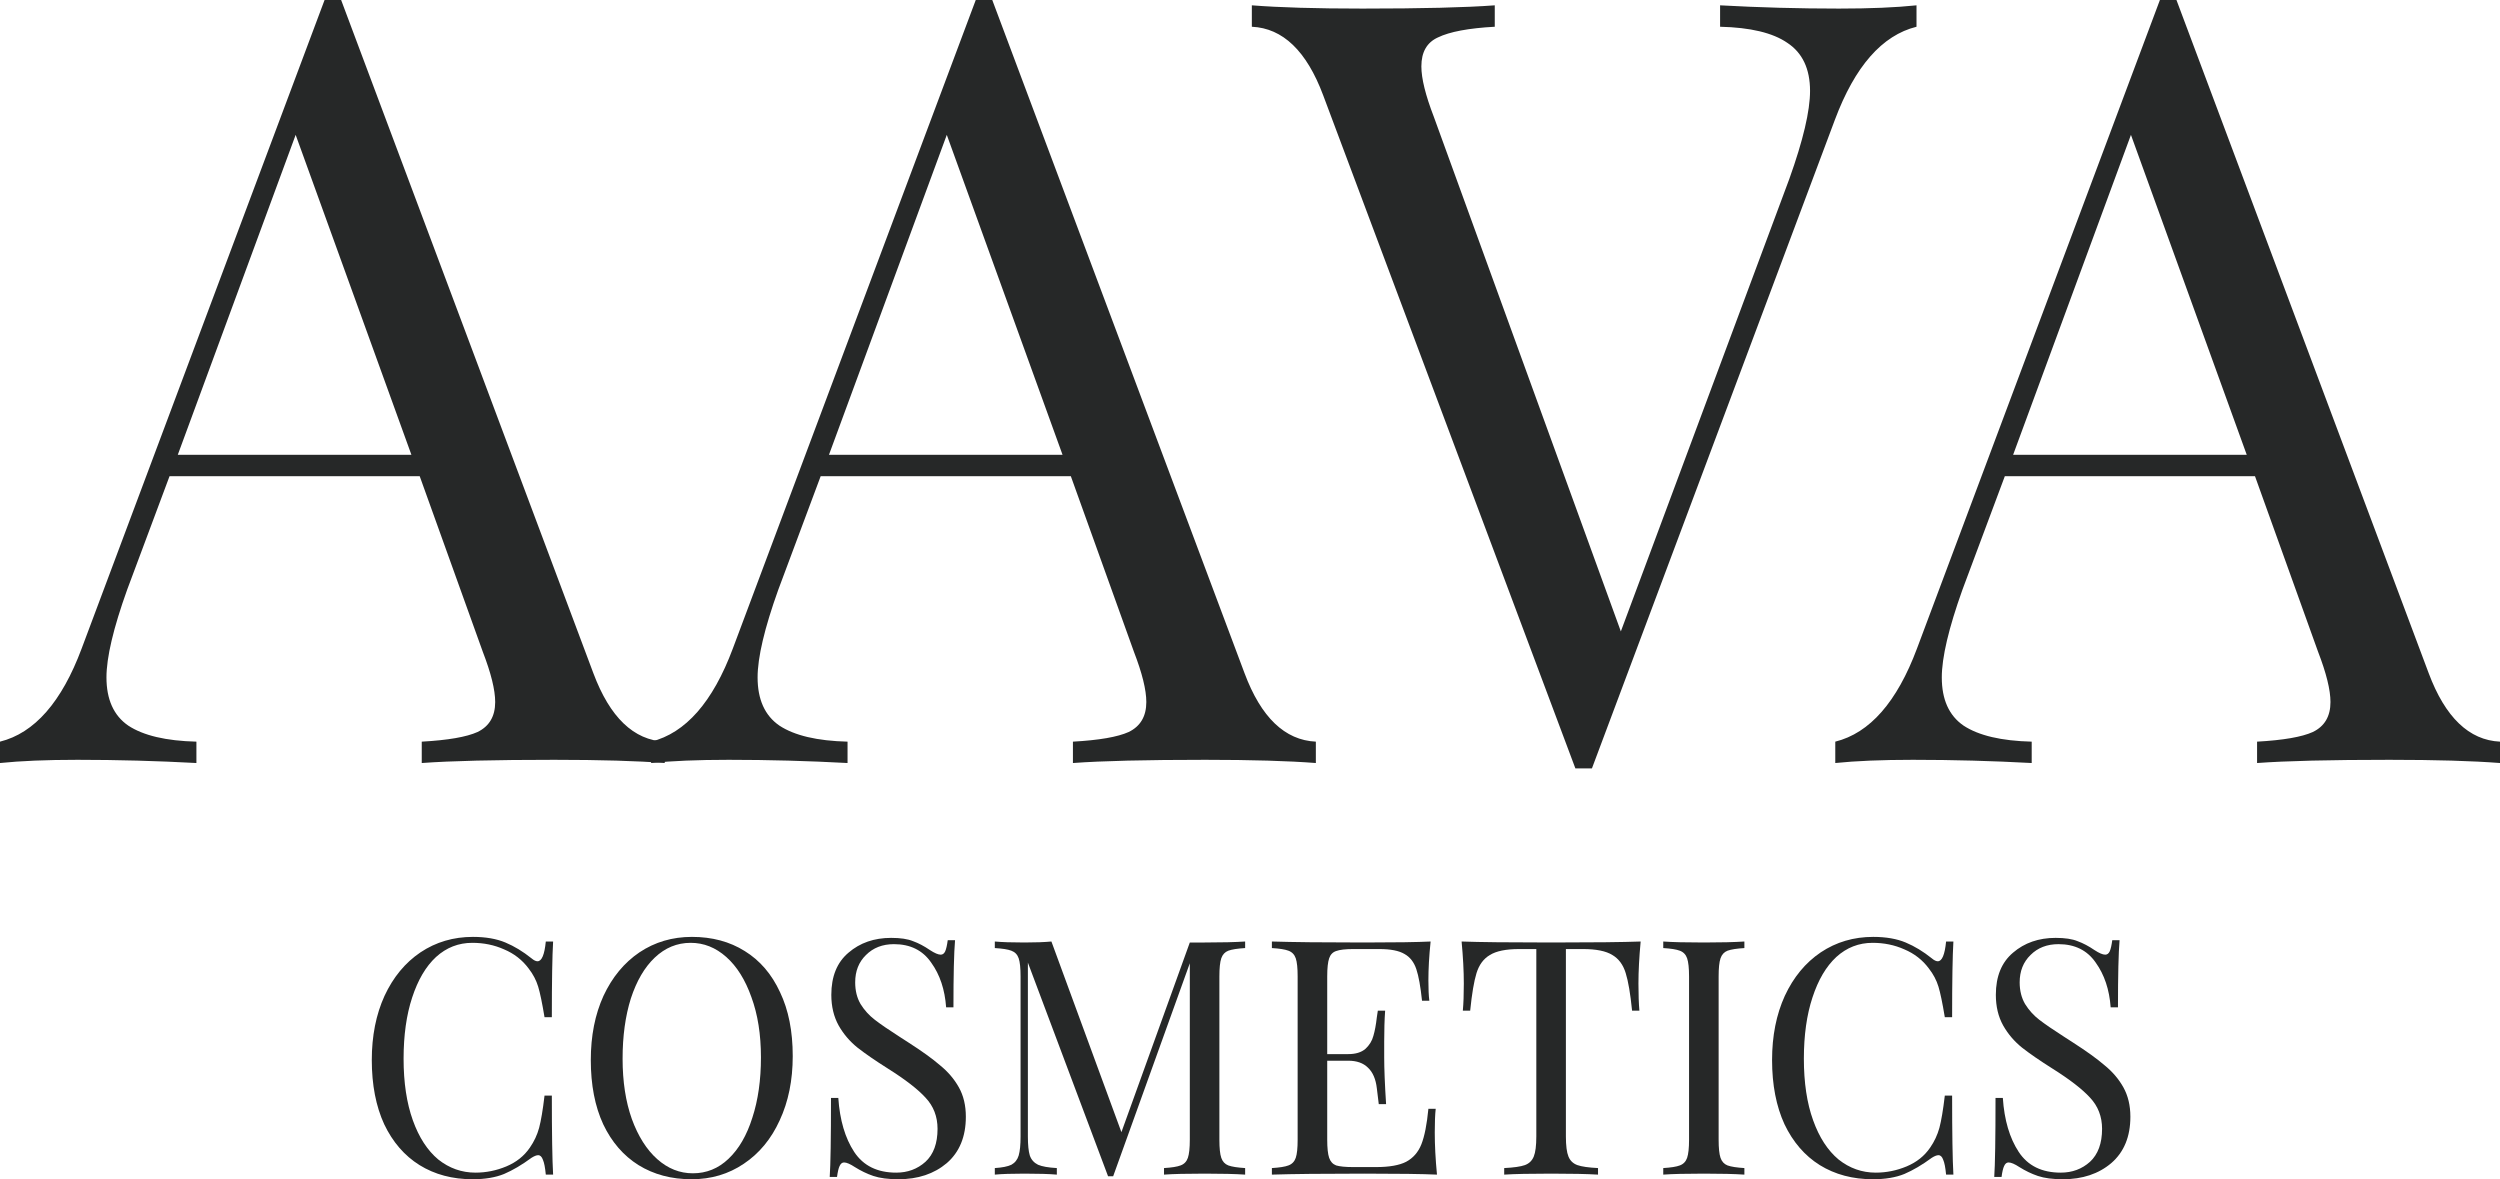 <svg width="53" height="25" viewBox="0 0 53 25" fill="none" xmlns="http://www.w3.org/2000/svg">
<path d="M12.579 14.271C12.93 15.208 13.434 15.692 14.092 15.723V16.176C13.507 16.131 12.726 16.108 11.747 16.108C10.49 16.108 9.555 16.131 8.941 16.176V15.723C9.497 15.692 9.891 15.624 10.125 15.518C10.373 15.397 10.498 15.186 10.498 14.883C10.498 14.626 10.41 14.271 10.235 13.817L8.898 10.096H3.594L2.696 12.501C2.403 13.318 2.257 13.938 2.257 14.361C2.257 14.83 2.411 15.17 2.718 15.382C3.039 15.594 3.521 15.707 4.164 15.723V16.176C3.331 16.131 2.491 16.108 1.644 16.108C0.986 16.108 0.438 16.131 0 16.176V15.723C0.731 15.541 1.308 14.883 1.731 13.749L6.881 0H7.232L12.579 14.271ZM8.722 9.642L6.268 2.859L3.769 9.642H8.722Z" fill="#262828"/>
<path d="M26.384 14.271C26.734 15.208 27.238 15.692 27.896 15.723V16.176C27.311 16.131 26.53 16.108 25.551 16.108C24.294 16.108 23.359 16.131 22.746 16.176V15.723C23.301 15.692 23.695 15.624 23.929 15.518C24.177 15.397 24.302 15.186 24.302 14.883C24.302 14.626 24.214 14.271 24.039 13.817L22.702 10.096H17.398L16.5 12.501C16.207 13.318 16.061 13.938 16.061 14.361C16.061 14.83 16.215 15.17 16.522 15.382C16.843 15.594 17.325 15.707 17.968 15.723V16.176C17.135 16.131 16.295 16.108 15.448 16.108C14.79 16.108 14.242 16.131 13.804 16.176V15.723C14.535 15.541 15.112 14.883 15.536 13.749L20.686 0H21.036L26.384 14.271ZM22.526 9.642L20.072 2.859L17.574 9.642H22.526Z" fill="#262828"/>
<path d="M38.987 0.182C39.644 0.182 40.192 0.159 40.63 0.113V0.567C39.9 0.749 39.323 1.407 38.899 2.541L33.749 16.29H33.574H33.398L28.051 2.019C27.7 1.081 27.196 0.597 26.539 0.567V0.113C27.123 0.159 27.905 0.182 28.884 0.182C30.14 0.182 31.075 0.159 31.689 0.113V0.567C31.134 0.597 30.732 0.673 30.483 0.794C30.25 0.9 30.133 1.104 30.133 1.407C30.133 1.664 30.221 2.019 30.396 2.473L34.362 13.386L37.935 3.789C38.227 2.972 38.373 2.352 38.373 1.928C38.373 1.46 38.212 1.119 37.891 0.908C37.584 0.696 37.109 0.582 36.466 0.567V0.113C37.299 0.159 38.139 0.182 38.987 0.182Z" fill="#262828"/>
<path d="M51.488 14.271C51.839 15.208 52.343 15.692 53 15.723V16.176C52.416 16.131 51.634 16.108 50.655 16.108C49.399 16.108 48.464 16.131 47.85 16.176V15.723C48.405 15.692 48.8 15.624 49.033 15.518C49.282 15.397 49.406 15.186 49.406 14.883C49.406 14.626 49.318 14.271 49.143 13.817L47.806 10.096H42.502L41.604 12.501C41.312 13.318 41.166 13.938 41.166 14.361C41.166 14.83 41.319 15.17 41.626 15.382C41.947 15.594 42.429 15.707 43.072 15.723V16.176C42.239 16.131 41.399 16.108 40.552 16.108C39.895 16.108 39.347 16.131 38.908 16.176V15.723C39.639 15.541 40.216 14.883 40.64 13.749L45.79 0H46.141L51.488 14.271ZM47.631 9.642L45.176 2.859L42.678 9.642H47.631Z" fill="#262828"/>
<path d="M10.026 19.862C10.296 19.862 10.525 19.902 10.714 19.981C10.903 20.06 11.087 20.172 11.267 20.316C11.317 20.358 11.359 20.379 11.395 20.379C11.485 20.379 11.544 20.239 11.571 19.96H11.726C11.708 20.262 11.699 20.798 11.699 21.565H11.544C11.494 21.263 11.449 21.047 11.409 20.916C11.368 20.781 11.301 20.653 11.207 20.532C11.072 20.351 10.899 20.216 10.687 20.127C10.48 20.034 10.256 19.988 10.013 19.988C9.721 19.988 9.464 20.088 9.244 20.288C9.028 20.488 8.86 20.774 8.738 21.147C8.617 21.514 8.556 21.947 8.556 22.445C8.556 22.952 8.622 23.387 8.752 23.75C8.882 24.113 9.062 24.39 9.291 24.581C9.525 24.767 9.788 24.86 10.08 24.86C10.305 24.86 10.523 24.816 10.734 24.728C10.946 24.639 11.112 24.507 11.233 24.33C11.323 24.2 11.389 24.06 11.429 23.911C11.469 23.762 11.508 23.534 11.544 23.227H11.699C11.699 24.027 11.708 24.586 11.726 24.902H11.571C11.557 24.753 11.537 24.649 11.51 24.588C11.487 24.523 11.454 24.49 11.409 24.49C11.373 24.49 11.326 24.509 11.267 24.546C11.065 24.695 10.871 24.809 10.687 24.888C10.503 24.963 10.28 25 10.02 25C9.593 25 9.217 24.9 8.894 24.7C8.574 24.5 8.325 24.211 8.145 23.834C7.97 23.453 7.882 22.999 7.882 22.473C7.882 21.961 7.972 21.507 8.152 21.112C8.336 20.716 8.59 20.409 8.914 20.19C9.242 19.971 9.613 19.862 10.026 19.862Z" fill="#262828"/>
<path d="M14.669 19.862C15.096 19.862 15.469 19.962 15.788 20.162C16.112 20.362 16.361 20.653 16.537 21.035C16.717 21.412 16.806 21.863 16.806 22.389C16.806 22.901 16.714 23.355 16.53 23.75C16.35 24.146 16.096 24.453 15.768 24.672C15.444 24.891 15.076 25 14.662 25C14.235 25 13.86 24.9 13.536 24.7C13.217 24.5 12.967 24.211 12.788 23.834C12.612 23.453 12.525 22.999 12.525 22.473C12.525 21.961 12.614 21.507 12.794 21.112C12.979 20.716 13.233 20.409 13.556 20.19C13.884 19.971 14.255 19.862 14.669 19.862ZM14.642 19.988C14.354 19.988 14.1 20.093 13.88 20.302C13.664 20.507 13.496 20.795 13.374 21.168C13.257 21.54 13.199 21.966 13.199 22.445C13.199 22.929 13.264 23.355 13.395 23.723C13.529 24.09 13.709 24.374 13.934 24.574C14.159 24.774 14.41 24.874 14.689 24.874C14.977 24.874 15.229 24.772 15.444 24.567C15.665 24.358 15.833 24.067 15.95 23.695C16.072 23.322 16.132 22.896 16.132 22.417C16.132 21.933 16.065 21.507 15.93 21.14C15.8 20.772 15.622 20.488 15.397 20.288C15.172 20.088 14.921 19.988 14.642 19.988Z" fill="#262828"/>
<path d="M18.892 19.883C19.089 19.883 19.244 19.906 19.357 19.953C19.474 19.995 19.593 20.058 19.714 20.141C19.813 20.206 19.89 20.239 19.944 20.239C19.984 20.239 20.015 20.216 20.038 20.169C20.06 20.118 20.078 20.039 20.092 19.932H20.247C20.224 20.202 20.213 20.677 20.213 21.356H20.058C20.031 20.979 19.926 20.663 19.741 20.407C19.561 20.146 19.298 20.016 18.952 20.016C18.709 20.016 18.512 20.093 18.359 20.246C18.206 20.395 18.13 20.588 18.13 20.826C18.13 21.002 18.168 21.156 18.244 21.286C18.325 21.416 18.426 21.528 18.548 21.621C18.669 21.714 18.842 21.833 19.067 21.977L19.262 22.103C19.546 22.285 19.768 22.445 19.93 22.585C20.096 22.72 20.229 22.875 20.328 23.052C20.427 23.229 20.476 23.436 20.476 23.674C20.476 24.097 20.341 24.425 20.072 24.658C19.802 24.886 19.46 25 19.047 25C18.831 25 18.653 24.977 18.514 24.93C18.379 24.884 18.249 24.821 18.123 24.742C18.024 24.677 17.948 24.644 17.894 24.644C17.853 24.644 17.822 24.67 17.799 24.721C17.777 24.767 17.759 24.844 17.745 24.951H17.59C17.608 24.695 17.617 24.137 17.617 23.276H17.772C17.804 23.746 17.916 24.127 18.109 24.421C18.303 24.714 18.599 24.86 19 24.86C19.242 24.86 19.449 24.784 19.62 24.63C19.791 24.472 19.876 24.239 19.876 23.932C19.876 23.671 19.791 23.45 19.62 23.269C19.453 23.087 19.188 22.883 18.824 22.654C18.559 22.487 18.343 22.338 18.177 22.208C18.015 22.077 17.882 21.922 17.779 21.74C17.676 21.554 17.624 21.337 17.624 21.091C17.624 20.7 17.745 20.402 17.988 20.197C18.231 19.988 18.532 19.883 18.892 19.883Z" fill="#262828"/>
<path d="M26.397 20.099C26.235 20.109 26.116 20.127 26.04 20.155C25.968 20.183 25.918 20.237 25.891 20.316C25.864 20.395 25.851 20.523 25.851 20.7V24.162C25.851 24.339 25.864 24.467 25.891 24.546C25.918 24.625 25.968 24.679 26.04 24.707C26.116 24.735 26.235 24.753 26.397 24.763V24.902C26.19 24.888 25.905 24.881 25.541 24.881C25.154 24.881 24.866 24.888 24.677 24.902V24.763C24.839 24.753 24.956 24.735 25.028 24.707C25.105 24.679 25.156 24.625 25.183 24.546C25.21 24.467 25.224 24.339 25.224 24.162V20.421L23.599 24.937H23.491L21.791 20.407V24.093C21.791 24.274 21.805 24.409 21.832 24.497C21.863 24.586 21.922 24.651 22.007 24.693C22.093 24.73 22.225 24.753 22.405 24.763V24.902C22.243 24.888 22.014 24.881 21.717 24.881C21.448 24.881 21.238 24.888 21.09 24.902V24.763C21.247 24.753 21.364 24.73 21.441 24.693C21.517 24.651 21.569 24.586 21.596 24.497C21.623 24.404 21.636 24.269 21.636 24.093V20.7C21.636 20.523 21.623 20.395 21.596 20.316C21.569 20.237 21.517 20.183 21.441 20.155C21.369 20.127 21.252 20.109 21.09 20.099V19.96C21.238 19.974 21.448 19.981 21.717 19.981C21.951 19.981 22.142 19.974 22.29 19.96L23.774 24.002L25.224 19.981H25.541C25.905 19.981 26.19 19.974 26.397 19.96V20.099Z" fill="#262828"/>
<path d="M30.417 24.009C30.417 24.274 30.432 24.572 30.464 24.902C30.158 24.888 29.643 24.881 28.92 24.881C28.056 24.881 27.405 24.888 26.964 24.902V24.763C27.126 24.753 27.243 24.735 27.315 24.707C27.391 24.679 27.443 24.625 27.47 24.546C27.497 24.467 27.51 24.339 27.51 24.162V20.7C27.51 20.523 27.497 20.395 27.47 20.316C27.443 20.237 27.391 20.183 27.315 20.155C27.243 20.127 27.126 20.109 26.964 20.099V19.96C27.405 19.974 28.056 19.981 28.92 19.981C29.581 19.981 30.05 19.974 30.329 19.96C30.297 20.267 30.282 20.542 30.282 20.784C30.282 20.965 30.288 21.109 30.302 21.216H30.147C30.115 20.914 30.075 20.691 30.026 20.546C29.976 20.397 29.893 20.29 29.776 20.225C29.659 20.155 29.482 20.12 29.243 20.12H28.684C28.522 20.12 28.403 20.134 28.326 20.162C28.254 20.186 28.205 20.237 28.178 20.316C28.151 20.395 28.137 20.523 28.137 20.7V22.347H28.582C28.74 22.347 28.861 22.31 28.947 22.236C29.032 22.157 29.088 22.066 29.115 21.963C29.147 21.856 29.171 21.724 29.189 21.565L29.21 21.426H29.365C29.351 21.621 29.345 21.84 29.345 22.082V22.417C29.345 22.654 29.358 22.985 29.385 23.408H29.23C29.225 23.376 29.212 23.264 29.189 23.073C29.167 22.878 29.104 22.731 29 22.634C28.902 22.536 28.762 22.487 28.582 22.487H28.137V24.162C28.137 24.339 28.151 24.467 28.178 24.546C28.205 24.625 28.254 24.679 28.326 24.707C28.403 24.73 28.522 24.742 28.684 24.742H29.176C29.455 24.742 29.666 24.704 29.81 24.63C29.958 24.551 30.066 24.428 30.133 24.26C30.201 24.088 30.25 23.837 30.282 23.506H30.437C30.423 23.632 30.417 23.799 30.417 24.009Z" fill="#262828"/>
<path d="M34.782 19.96C34.751 20.29 34.735 20.588 34.735 20.853C34.735 21.086 34.742 21.277 34.755 21.426H34.6C34.564 21.067 34.519 20.802 34.465 20.63C34.411 20.453 34.317 20.325 34.182 20.246C34.047 20.162 33.84 20.12 33.562 20.12H33.197V24.093C33.197 24.288 33.215 24.43 33.251 24.518C33.287 24.607 33.35 24.667 33.44 24.7C33.53 24.732 33.676 24.753 33.878 24.763V24.902C33.645 24.888 33.314 24.881 32.887 24.881C32.438 24.881 32.105 24.888 31.889 24.902V24.763C32.092 24.753 32.238 24.732 32.328 24.7C32.417 24.667 32.48 24.607 32.516 24.518C32.552 24.43 32.57 24.288 32.57 24.093V20.12H32.206C31.927 20.12 31.721 20.162 31.586 20.246C31.451 20.325 31.357 20.453 31.302 20.63C31.249 20.802 31.204 21.067 31.168 21.426H31.012C31.026 21.277 31.033 21.086 31.033 20.853C31.033 20.588 31.017 20.29 30.986 19.96C31.359 19.974 31.993 19.981 32.887 19.981C33.777 19.981 34.409 19.974 34.782 19.96Z" fill="#262828"/>
<path d="M36.981 20.099C36.819 20.109 36.7 20.127 36.623 20.155C36.552 20.183 36.502 20.237 36.475 20.316C36.448 20.395 36.435 20.523 36.435 20.7V24.162C36.435 24.339 36.448 24.467 36.475 24.546C36.502 24.625 36.552 24.679 36.623 24.707C36.7 24.735 36.819 24.753 36.981 24.763V24.902C36.774 24.888 36.489 24.881 36.124 24.881C35.738 24.881 35.45 24.888 35.261 24.902V24.763C35.423 24.753 35.54 24.735 35.612 24.707C35.688 24.679 35.74 24.625 35.767 24.546C35.794 24.467 35.808 24.339 35.808 24.162V20.7C35.808 20.523 35.794 20.395 35.767 20.316C35.74 20.237 35.688 20.183 35.612 20.155C35.54 20.127 35.423 20.109 35.261 20.099V19.96C35.45 19.974 35.738 19.981 36.124 19.981C36.484 19.981 36.77 19.974 36.981 19.96V20.099Z" fill="#262828"/>
<path d="M39.712 19.862C39.982 19.862 40.211 19.902 40.4 19.981C40.589 20.06 40.773 20.172 40.953 20.316C41.002 20.358 41.045 20.379 41.081 20.379C41.171 20.379 41.23 20.239 41.257 19.96H41.412C41.394 20.262 41.385 20.798 41.385 21.565H41.23C41.18 21.263 41.135 21.047 41.095 20.916C41.054 20.781 40.987 20.653 40.892 20.532C40.758 20.351 40.584 20.216 40.373 20.127C40.166 20.034 39.942 19.988 39.699 19.988C39.407 19.988 39.15 20.088 38.93 20.288C38.714 20.488 38.546 20.774 38.424 21.147C38.303 21.514 38.242 21.947 38.242 22.445C38.242 22.952 38.307 23.387 38.438 23.75C38.568 24.113 38.748 24.39 38.977 24.581C39.211 24.767 39.474 24.86 39.766 24.86C39.991 24.86 40.209 24.816 40.42 24.728C40.632 24.639 40.798 24.507 40.919 24.33C41.009 24.2 41.074 24.06 41.115 23.911C41.155 23.762 41.194 23.534 41.23 23.227H41.385C41.385 24.027 41.394 24.586 41.412 24.902H41.257C41.243 24.753 41.223 24.649 41.196 24.588C41.173 24.523 41.14 24.49 41.095 24.49C41.059 24.49 41.011 24.509 40.953 24.546C40.751 24.695 40.557 24.809 40.373 24.888C40.189 24.963 39.966 25 39.706 25C39.279 25 38.903 24.9 38.579 24.7C38.26 24.5 38.011 24.211 37.831 23.834C37.656 23.453 37.568 22.999 37.568 22.473C37.568 21.961 37.658 21.507 37.838 21.112C38.022 20.716 38.276 20.409 38.6 20.19C38.928 19.971 39.299 19.862 39.712 19.862Z" fill="#262828"/>
<path d="M43.579 19.883C43.777 19.883 43.932 19.906 44.045 19.953C44.161 19.995 44.281 20.058 44.402 20.141C44.501 20.206 44.577 20.239 44.631 20.239C44.672 20.239 44.703 20.216 44.726 20.169C44.748 20.118 44.766 20.039 44.78 19.932H44.935C44.912 20.202 44.901 20.677 44.901 21.356H44.746C44.719 20.979 44.613 20.663 44.429 20.407C44.249 20.146 43.986 20.016 43.64 20.016C43.397 20.016 43.2 20.093 43.047 20.246C42.894 20.395 42.817 20.588 42.817 20.826C42.817 21.002 42.856 21.156 42.932 21.286C43.013 21.416 43.114 21.528 43.235 21.621C43.357 21.714 43.53 21.833 43.755 21.977L43.95 22.103C44.233 22.285 44.456 22.445 44.618 22.585C44.784 22.72 44.917 22.875 45.016 23.052C45.114 23.229 45.164 23.436 45.164 23.674C45.164 24.097 45.029 24.425 44.759 24.658C44.49 24.886 44.148 25 43.734 25C43.519 25 43.341 24.977 43.202 24.93C43.067 24.884 42.937 24.821 42.811 24.742C42.712 24.677 42.635 24.644 42.581 24.644C42.541 24.644 42.509 24.67 42.487 24.721C42.465 24.767 42.447 24.844 42.433 24.951H42.278C42.296 24.695 42.305 24.137 42.305 23.276H42.46C42.491 23.746 42.604 24.127 42.797 24.421C42.99 24.714 43.287 24.86 43.687 24.86C43.93 24.86 44.137 24.784 44.308 24.63C44.478 24.472 44.564 24.239 44.564 23.932C44.564 23.671 44.478 23.45 44.308 23.269C44.141 23.087 43.876 22.883 43.512 22.654C43.247 22.487 43.031 22.338 42.865 22.208C42.703 22.077 42.57 21.922 42.467 21.74C42.363 21.554 42.312 21.337 42.312 21.091C42.312 20.7 42.433 20.402 42.676 20.197C42.919 19.988 43.22 19.883 43.579 19.883Z" fill="#262828"/>
</svg>
